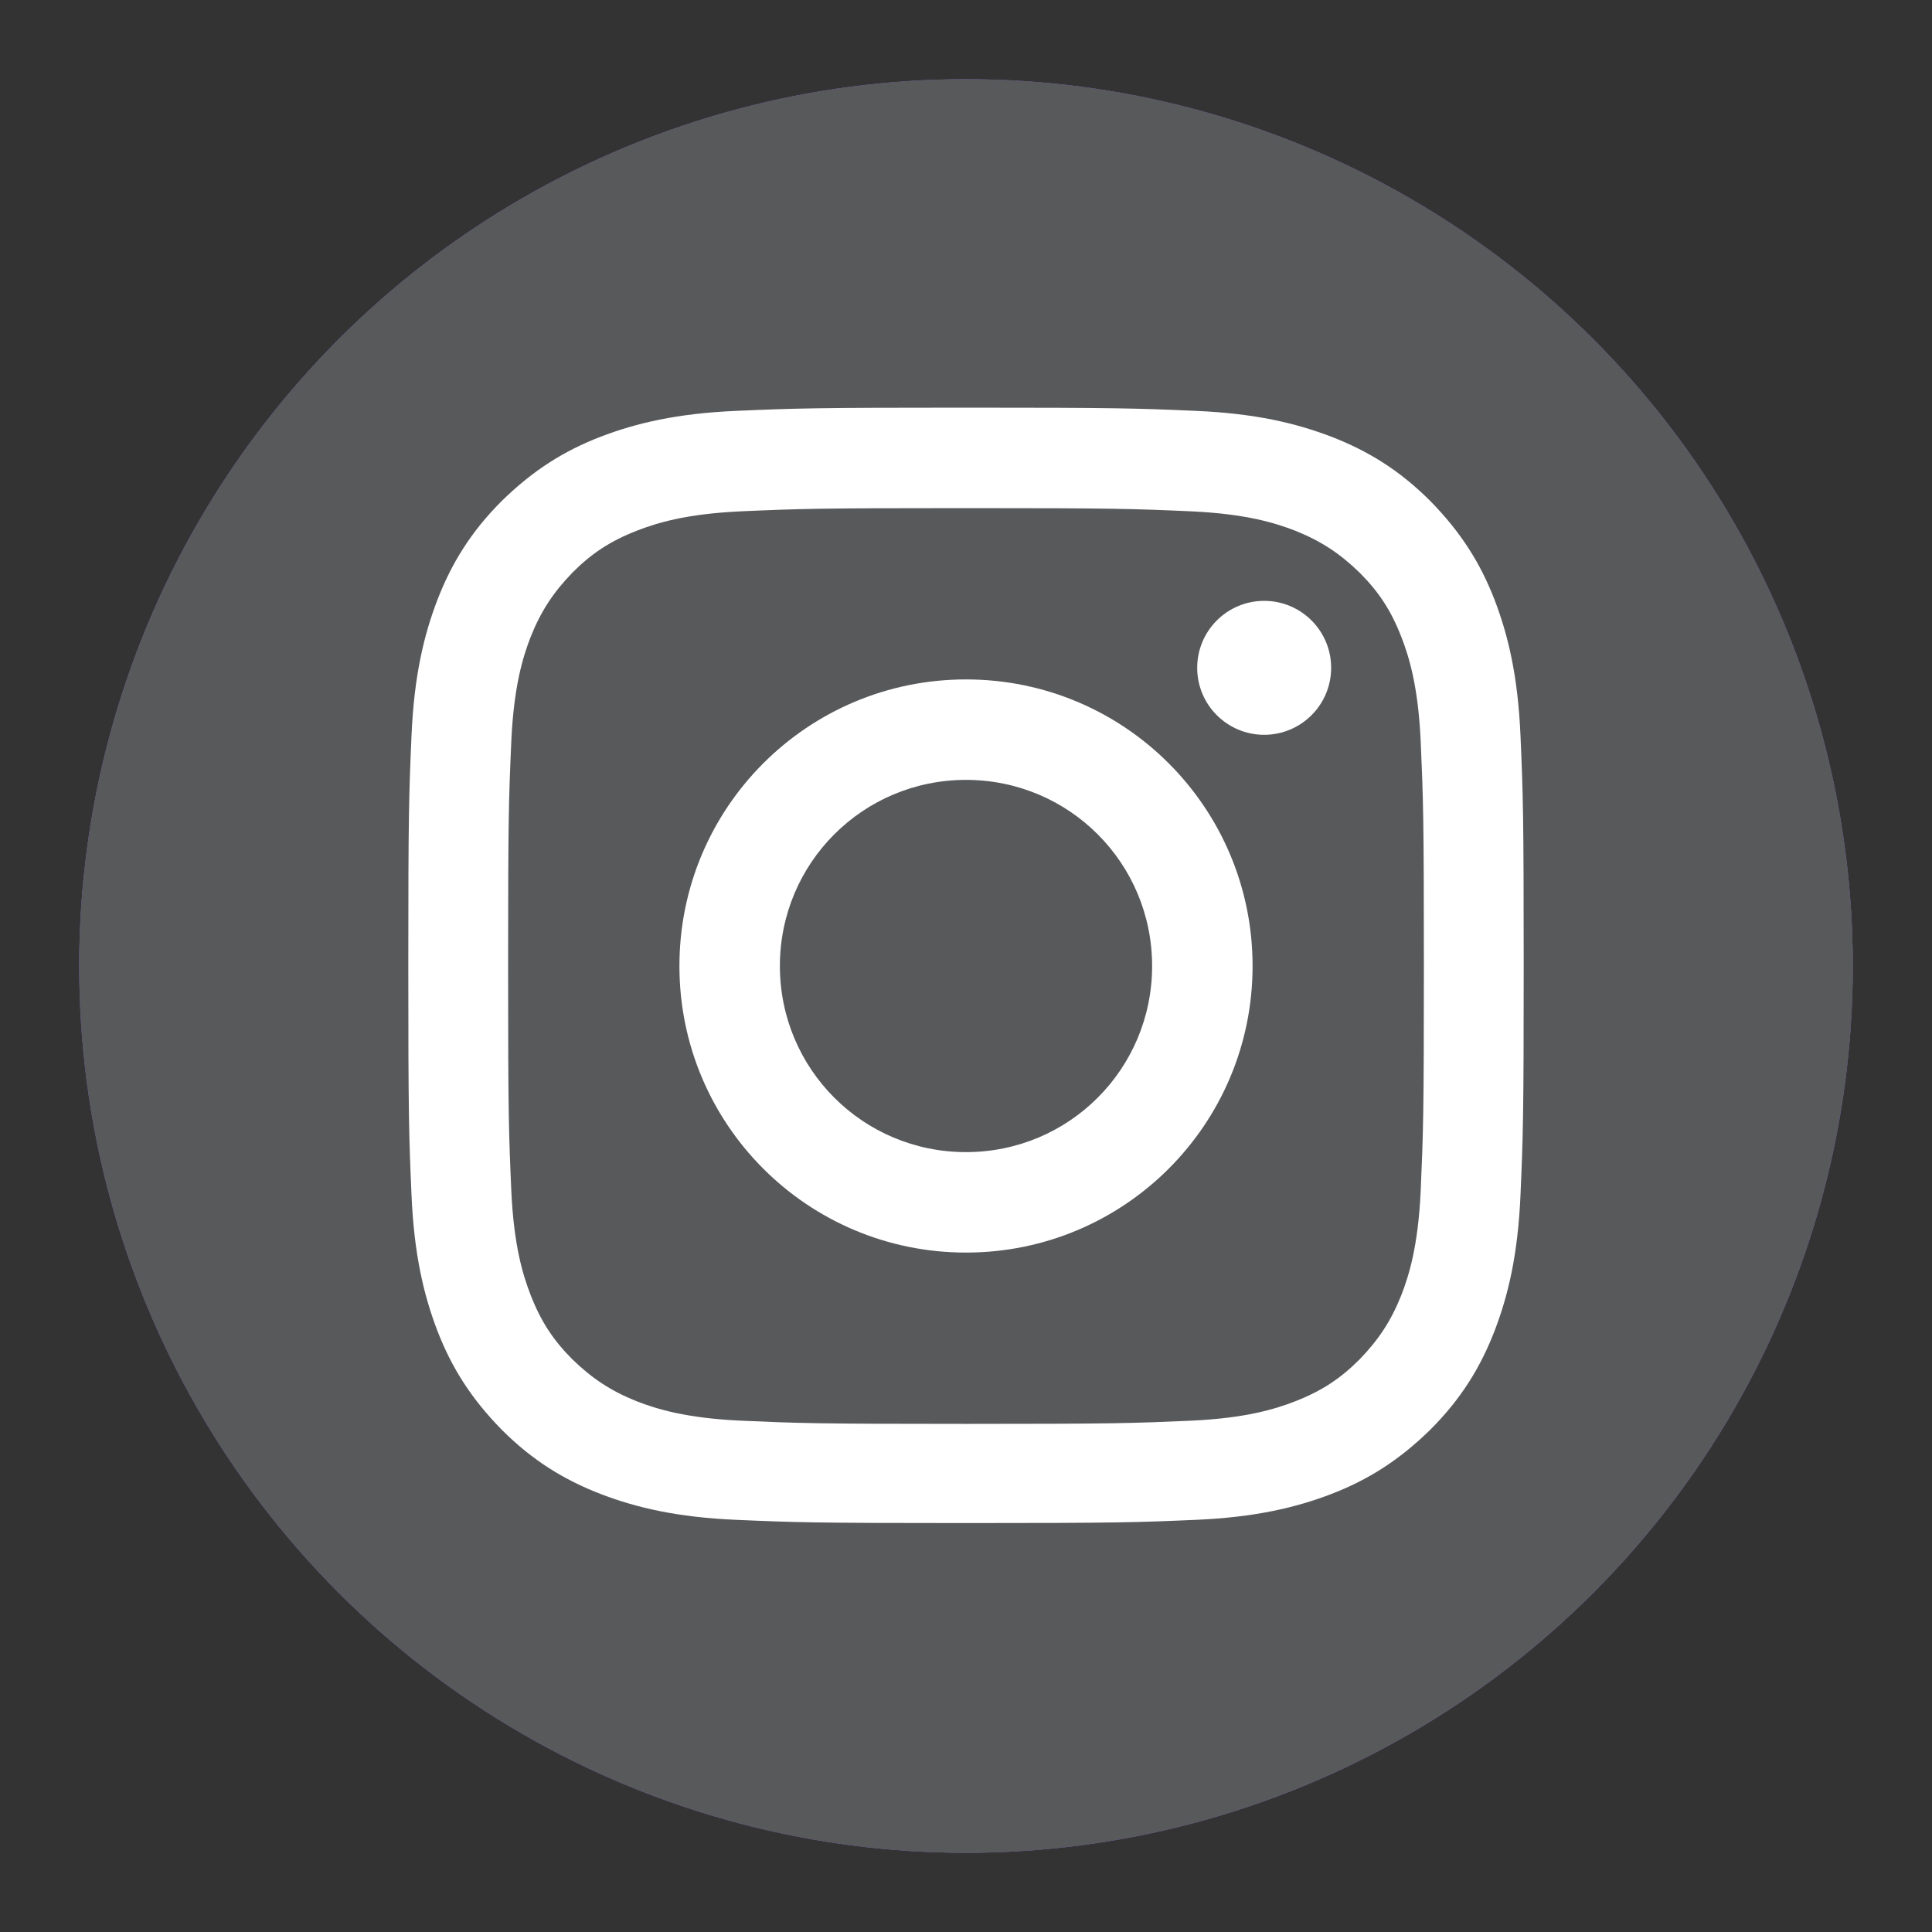<?xml version="1.0" encoding="utf-8"?>
<!-- Generator: Adobe Illustrator 23.0.2, SVG Export Plug-In . SVG Version: 6.00 Build 0)  -->
<!DOCTYPE svg PUBLIC "-//W3C//DTD SVG 1.1//EN" "http://www.w3.org/Graphics/SVG/1.1/DTD/svg11.dtd">
<svg version="1.1" id="Layer_1" xmlns:x="http://ns.adobe.com/Extensibility/1.0/" xmlns:i="http://ns.adobe.com/AdobeIllustrator/10.0/" xmlns:graph="http://ns.adobe.com/Graphs/1.0/"
	 xmlns="http://www.w3.org/2000/svg" xmlns:xlink="http://www.w3.org/1999/xlink" x="0px" y="0px" viewBox="0 0 300 300"
	 style="enable-background:new 0 0 300 300;" xml:space="preserve">
<rect x="0" y="0" width="300" height="300" fill="#333333" stroke="none"/>
<style type="text/css">
	.st0{clip-path:url(#SVGID_1_);}
	.st1{clip-path:url(#SVGID_2_);fill:#58595B;}
	.st2{fill:#FFFFFF;}
</style>
<g>
	<defs>
		<circle id="SVGID_5_" cx="150" cy="150" r="137.7"/>
	</defs>
	<use xlink:href="#SVGID_5_"  style="overflow:visible;fill:#6C52A2;"/>
	<clipPath id="SVGID_1_">
		<use xlink:href="#SVGID_5_"  style="overflow:visible;"/>
	</clipPath>
	<g class="st0">
		<defs>
			<rect id="SVGID_7_" x="2.1" y="2.1" width="295.7" height="295.7"/>
		</defs>
		<use xlink:href="#SVGID_7_"  style="overflow:visible;fill:#6C52A2;"/>
		<clipPath id="SVGID_2_">
			<use xlink:href="#SVGID_7_"  style="overflow:visible;"/>
		</clipPath>
		<circle class="st1" cx="150" cy="150" r="148.6"/>
	</g>
</g>
<g>
	<g>
		<path class="st2" d="M150,78.9c23.1,0,25.9,0.1,35,0.5c8.5,0.4,13,1.8,16.1,3c4,1.6,6.9,3.5,10,6.5c3,3,4.9,5.9,6.5,10
			c1.2,3.1,2.6,7.6,3,16.1c0.4,9.1,0.5,11.9,0.5,35s-0.1,25.9-0.5,35c-0.4,8.5-1.8,13-3,16.1c-1.6,4-3.5,6.9-6.5,10
			c-3,3-5.9,4.9-10,6.5c-3.1,1.2-7.6,2.6-16.1,3c-9.1,0.4-11.9,0.5-35,0.5c-23.1,0-25.9-0.1-35-0.5c-8.5-0.4-13-1.8-16.1-3
			c-4-1.6-6.9-3.5-10-6.5c-3-3-4.9-5.9-6.5-10c-1.2-3.1-2.6-7.6-3-16.1c-0.4-9.1-0.5-11.9-0.5-35s0.1-25.9,0.5-35
			c0.4-8.5,1.8-13,3-16.1c1.6-4,3.5-6.9,6.5-10c3-3,5.9-4.9,10-6.5c3.1-1.2,7.6-2.6,16.1-3C124.1,79,126.9,78.9,150,78.9 M150,63.3
			c-23.5,0-26.5,0.1-35.7,0.5c-9.2,0.4-15.5,1.9-21,4c-5.7,2.2-10.5,5.2-15.4,10c-4.8,4.8-7.8,9.7-10,15.4c-2.1,5.5-3.6,11.8-4,21
			c-0.4,9.2-0.5,12.2-0.5,35.7c0,23.5,0.1,26.5,0.5,35.7c0.4,9.2,1.9,15.5,4,21c2.2,5.7,5.2,10.5,10,15.4c4.8,4.8,9.7,7.8,15.4,10
			c5.5,2.1,11.8,3.6,21,4c9.2,0.4,12.2,0.5,35.7,0.5c23.5,0,26.5-0.1,35.7-0.5c9.2-0.4,15.5-1.9,21-4c5.7-2.2,10.5-5.2,15.4-10
			c4.8-4.8,7.8-9.7,10-15.4c2.1-5.5,3.6-11.8,4-21c0.4-9.2,0.5-12.2,0.5-35.7s-0.1-26.5-0.5-35.7c-0.4-9.2-1.9-15.5-4-21
			c-2.2-5.7-5.2-10.5-10-15.4c-4.8-4.8-9.7-7.8-15.4-10c-5.5-2.1-11.8-3.6-21-4C176.5,63.4,173.5,63.3,150,63.3L150,63.3z"/>
		<path class="st2" d="M150,105.5c-24.6,0-44.5,19.9-44.5,44.5s19.9,44.5,44.5,44.5c24.6,0,44.5-19.9,44.5-44.5
			S174.6,105.5,150,105.5z M150,178.9c-16,0-28.9-12.9-28.9-28.9s12.9-28.9,28.9-28.9s28.9,12.9,28.9,28.9S166,178.9,150,178.9z"/>
		<circle class="st2" cx="196.3" cy="103.7" r="10.4"/>
	</g>
</g>
</svg>
